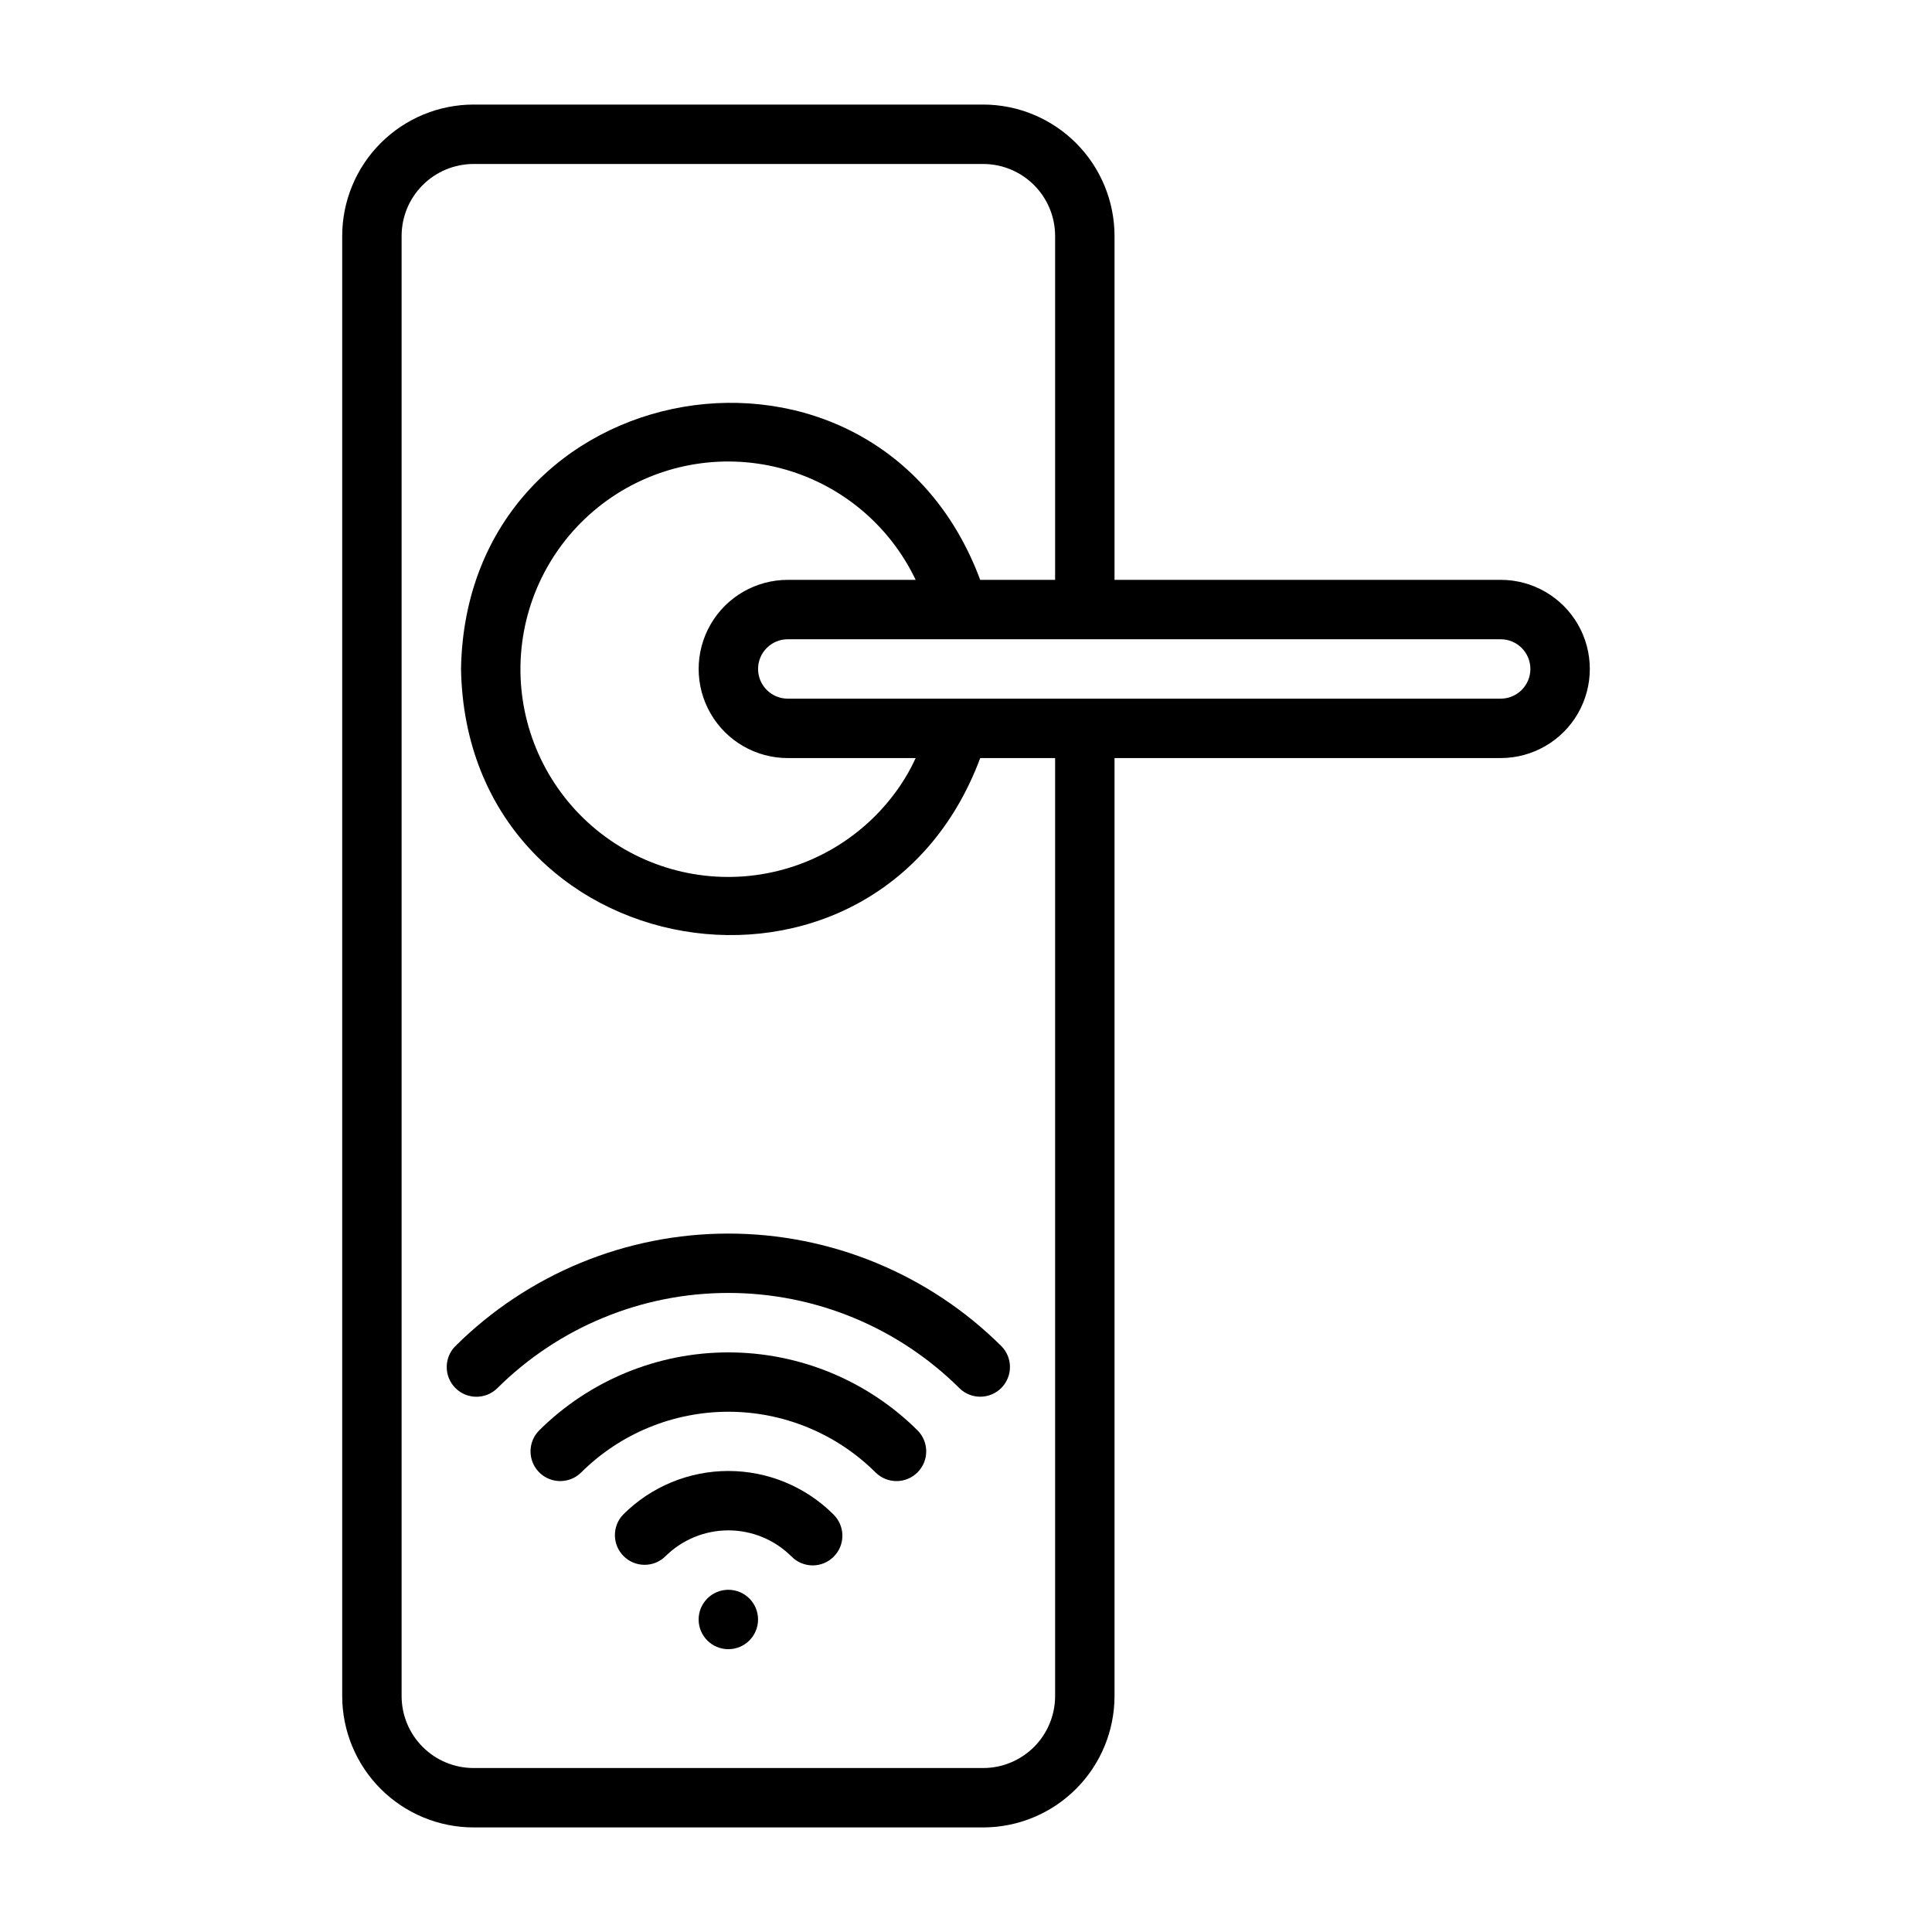<?xml version="1.0" encoding="UTF-8"?>
<!-- Uploaded to: SVG Repo, www.svgrepo.com, Generator: SVG Repo Mixer Tools -->
<svg fill="#000000" width="800px" height="800px" version="1.1" viewBox="144 144 512 512" xmlns="http://www.w3.org/2000/svg">
 <g>
  <path d="m337.02 565.31c-4.348 0-7.875 3.523-7.875 7.871s3.527 7.871 7.875 7.871c4.348 0 7.871-3.523 7.871-7.871s-3.523-7.871-7.871-7.871z"/>
  <path d="m309.18 545.34c-2.996 3.086-2.957 8.004 0.082 11.047 3.043 3.039 7.961 3.078 11.047 0.082 4.438-4.422 10.449-6.906 16.715-6.906 6.266 0 12.273 2.484 16.711 6.906 1.469 1.508 3.481 2.363 5.586 2.379 2.106 0.012 4.129-0.816 5.617-2.309 1.488-1.488 2.32-3.508 2.305-5.613-0.012-2.106-0.867-4.117-2.375-5.586-7.391-7.375-17.406-11.516-27.844-11.516-10.441 0-20.453 4.141-27.844 11.516z"/>
  <path d="m286.91 523.05c-3.078 3.07-3.086 8.059-0.02 11.137 3.07 3.082 8.055 3.09 11.137 0.02 10.367-10.301 24.387-16.078 39-16.078 14.613 0 28.633 5.777 38.996 16.078 3.082 3.07 8.066 3.062 11.137-0.02 3.07-3.078 3.062-8.066-0.02-11.137-13.324-13.227-31.34-20.652-50.113-20.652-18.777 0-36.793 7.426-50.117 20.652z"/>
  <path d="m275.75 511.93c16.281-16.195 38.312-25.289 61.277-25.289 22.965 0 44.996 9.094 61.277 25.289 3.09 2.988 8.008 2.945 11.047-0.102 3.035-3.043 3.066-7.965 0.066-11.047-19.234-19.133-45.262-29.871-72.391-29.871-27.133 0-53.16 10.738-72.395 29.871-3.012 3.082-2.988 8.012 0.055 11.062 3.043 3.051 7.973 3.09 11.062 0.086z"/>
  <path d="m269.49 628.29h135.07c9.227-0.012 18.07-3.684 24.594-10.207 6.523-6.523 10.195-15.371 10.207-24.598v-248.59h102.34c8.438 0 16.234-4.5 20.453-11.809 4.219-7.305 4.219-16.309 0-23.617-4.219-7.305-12.016-11.805-20.453-11.805h-102.34v-91.152c-0.012-9.227-3.684-18.074-10.207-24.598-6.523-6.523-15.367-10.191-24.594-10.203h-135.07c-9.227 0.012-18.074 3.68-24.598 10.203-6.523 6.523-10.195 15.371-10.203 24.598v386.97c0.008 9.227 3.68 18.074 10.203 24.598 6.523 6.523 15.371 10.195 24.598 10.207zm280.08-307.01c-0.004 4.348-3.527 7.867-7.871 7.871h-188.93c-4.348 0-7.871-3.523-7.871-7.871s3.523-7.871 7.871-7.871h188.93c4.344 0.004 7.867 3.527 7.871 7.871zm-166.89 30.746c-9.09 13.543-23.711 22.355-39.93 24.07-16.219 1.711-32.359-3.856-44.078-15.203-11.715-11.344-17.793-27.301-16.602-43.562 1.191-16.266 9.531-31.164 22.773-40.684 13.246-9.516 30.027-12.672 45.82-8.613 15.797 4.059 28.98 14.91 35.996 29.633h-33.891c-8.438 0-16.234 4.5-20.453 11.805-4.219 7.309-4.219 16.312 0 23.617 4.219 7.309 12.016 11.809 20.453 11.809h33.891c-1.125 2.484-2.457 4.867-3.981 7.129zm-132.25-145.51c0.004-5.055 2.016-9.898 5.59-13.469 3.57-3.574 8.414-5.582 13.469-5.59h135.07c5.051 0.008 9.895 2.016 13.469 5.59 3.57 3.57 5.582 8.414 5.586 13.469v91.152h-19.848c-27.715-74.297-136.2-55.824-137.59 23.613 1.41 79.449 109.87 97.91 137.59 23.617h19.848v248.59c-0.004 5.055-2.016 9.898-5.586 13.473-3.574 3.57-8.418 5.582-13.469 5.586h-135.07c-5.055-0.004-9.898-2.016-13.469-5.586-3.574-3.574-5.586-8.418-5.59-13.473z"/>
 </g>
</svg>